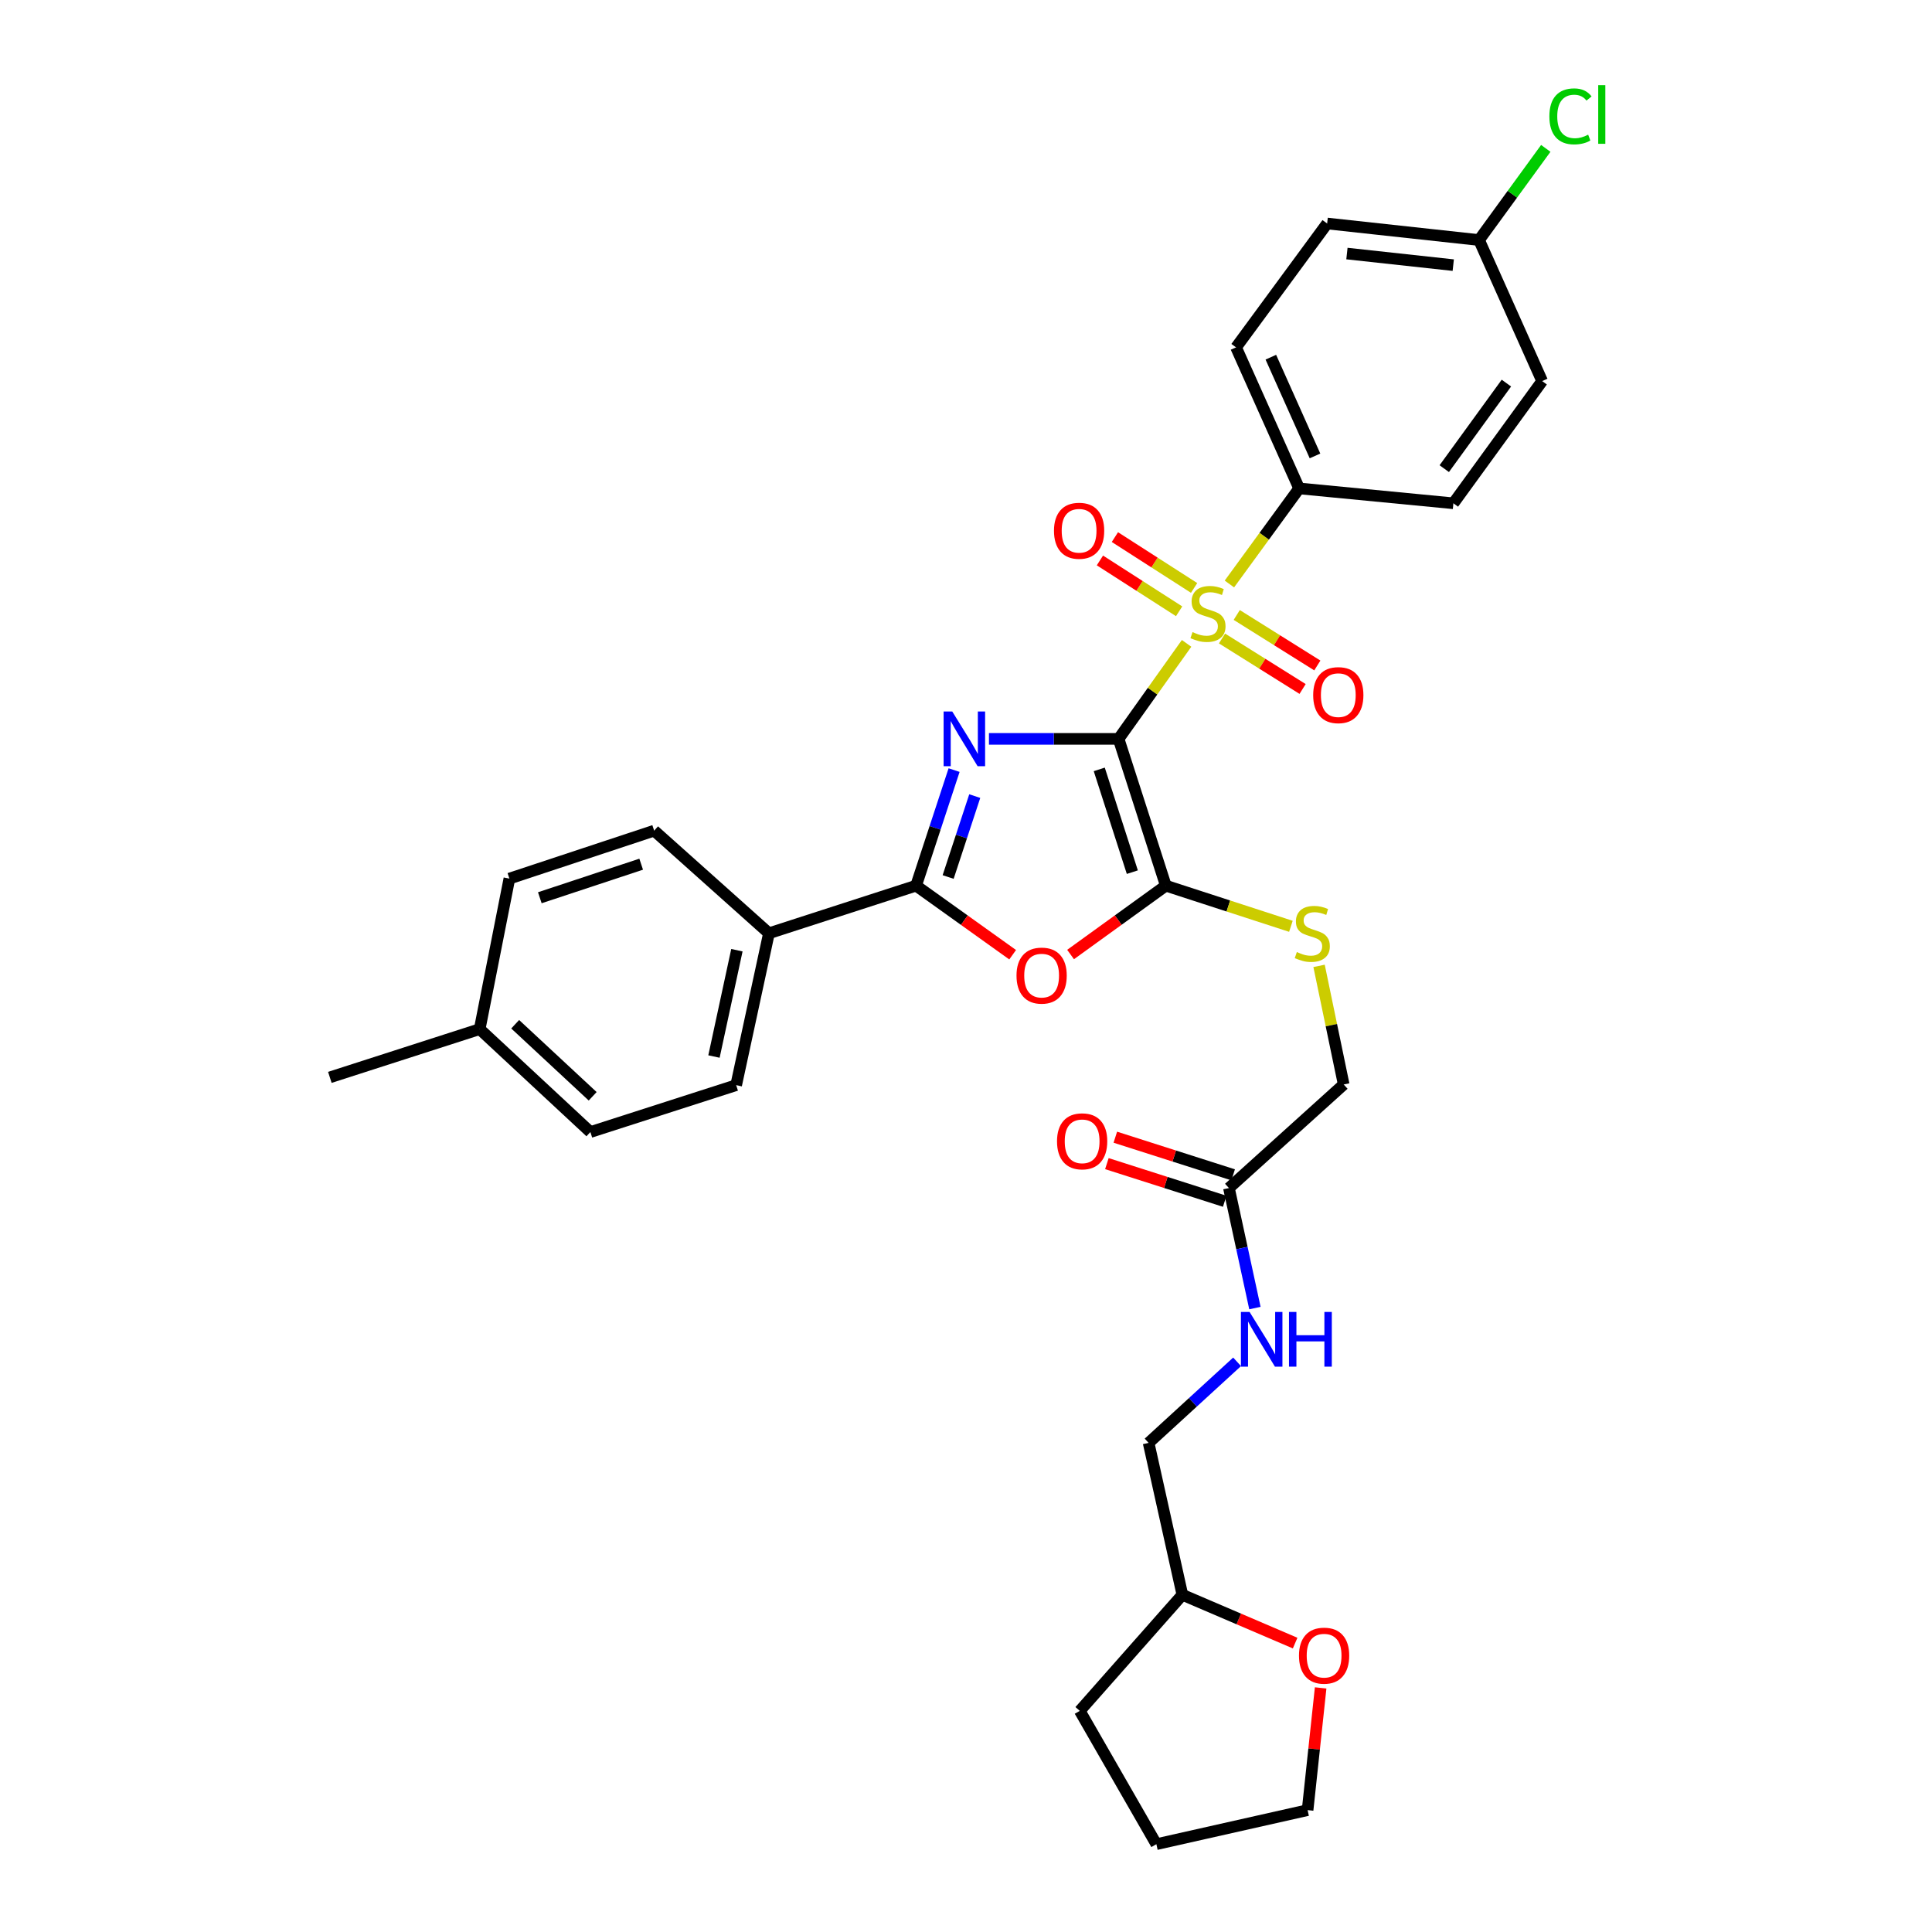 <?xml version='1.0' encoding='iso-8859-1'?>
<svg version='1.1' baseProfile='full'
              xmlns='http://www.w3.org/2000/svg'
                      xmlns:rdkit='http://www.rdkit.org/xml'
                      xmlns:xlink='http://www.w3.org/1999/xlink'
                  xml:space='preserve'
width='1000px' height='1000px' viewBox='0 0 1000 1000'>
<!-- END OF HEADER -->
<rect style='opacity:1.0;fill:#FFFFFF;stroke:none' width='1000' height='1000' x='0' y='0'> </rect>
<path class='bond-0' d='M 578.979,382.439 L 545.432,382.439' style='fill:none;fill-rule:evenodd;stroke:#000000;stroke-width:6px;stroke-linecap:butt;stroke-linejoin:miter;stroke-opacity:1' />
<path class='bond-0' d='M 545.432,382.439 L 511.885,382.439' style='fill:none;fill-rule:evenodd;stroke:#0000FF;stroke-width:6px;stroke-linecap:butt;stroke-linejoin:miter;stroke-opacity:1' />
<path class='bond-1' d='M 578.979,382.439 L 596.579,357.724' style='fill:none;fill-rule:evenodd;stroke:#000000;stroke-width:6px;stroke-linecap:butt;stroke-linejoin:miter;stroke-opacity:1' />
<path class='bond-1' d='M 596.579,357.724 L 614.178,333.009' style='fill:none;fill-rule:evenodd;stroke:#CCCC00;stroke-width:6px;stroke-linecap:butt;stroke-linejoin:miter;stroke-opacity:1' />
<path class='bond-2' d='M 578.979,382.439 L 603.432,458.423' style='fill:none;fill-rule:evenodd;stroke:#000000;stroke-width:6px;stroke-linecap:butt;stroke-linejoin:miter;stroke-opacity:1' />
<path class='bond-2' d='M 568.977,398.236 L 586.094,451.425' style='fill:none;fill-rule:evenodd;stroke:#000000;stroke-width:6px;stroke-linecap:butt;stroke-linejoin:miter;stroke-opacity:1' />
<path class='bond-3' d='M 493.836,398.599 L 483.999,428.511' style='fill:none;fill-rule:evenodd;stroke:#0000FF;stroke-width:6px;stroke-linecap:butt;stroke-linejoin:miter;stroke-opacity:1' />
<path class='bond-3' d='M 483.999,428.511 L 474.162,458.423' style='fill:none;fill-rule:evenodd;stroke:#000000;stroke-width:6px;stroke-linecap:butt;stroke-linejoin:miter;stroke-opacity:1' />
<path class='bond-3' d='M 504.527,412.059 L 497.641,432.997' style='fill:none;fill-rule:evenodd;stroke:#0000FF;stroke-width:6px;stroke-linecap:butt;stroke-linejoin:miter;stroke-opacity:1' />
<path class='bond-3' d='M 497.641,432.997 L 490.755,453.936' style='fill:none;fill-rule:evenodd;stroke:#000000;stroke-width:6px;stroke-linecap:butt;stroke-linejoin:miter;stroke-opacity:1' />
<path class='bond-5' d='M 636.334,302.27 L 654.381,277.536' style='fill:none;fill-rule:evenodd;stroke:#CCCC00;stroke-width:6px;stroke-linecap:butt;stroke-linejoin:miter;stroke-opacity:1' />
<path class='bond-5' d='M 654.381,277.536 L 672.428,252.802' style='fill:none;fill-rule:evenodd;stroke:#000000;stroke-width:6px;stroke-linecap:butt;stroke-linejoin:miter;stroke-opacity:1' />
<path class='bond-7' d='M 618.069,304.314 L 597.57,291.157' style='fill:none;fill-rule:evenodd;stroke:#CCCC00;stroke-width:6px;stroke-linecap:butt;stroke-linejoin:miter;stroke-opacity:1' />
<path class='bond-7' d='M 597.57,291.157 L 577.071,278' style='fill:none;fill-rule:evenodd;stroke:#FF0000;stroke-width:6px;stroke-linecap:butt;stroke-linejoin:miter;stroke-opacity:1' />
<path class='bond-7' d='M 610.312,316.4 L 589.813,303.243' style='fill:none;fill-rule:evenodd;stroke:#CCCC00;stroke-width:6px;stroke-linecap:butt;stroke-linejoin:miter;stroke-opacity:1' />
<path class='bond-7' d='M 589.813,303.243 L 569.314,290.086' style='fill:none;fill-rule:evenodd;stroke:#FF0000;stroke-width:6px;stroke-linecap:butt;stroke-linejoin:miter;stroke-opacity:1' />
<path class='bond-8' d='M 632.51,330.477 L 653.367,343.546' style='fill:none;fill-rule:evenodd;stroke:#CCCC00;stroke-width:6px;stroke-linecap:butt;stroke-linejoin:miter;stroke-opacity:1' />
<path class='bond-8' d='M 653.367,343.546 L 674.224,356.614' style='fill:none;fill-rule:evenodd;stroke:#FF0000;stroke-width:6px;stroke-linecap:butt;stroke-linejoin:miter;stroke-opacity:1' />
<path class='bond-8' d='M 640.135,318.308 L 660.992,331.377' style='fill:none;fill-rule:evenodd;stroke:#CCCC00;stroke-width:6px;stroke-linecap:butt;stroke-linejoin:miter;stroke-opacity:1' />
<path class='bond-8' d='M 660.992,331.377 L 681.849,344.445' style='fill:none;fill-rule:evenodd;stroke:#FF0000;stroke-width:6px;stroke-linecap:butt;stroke-linejoin:miter;stroke-opacity:1' />
<path class='bond-4' d='M 603.432,458.423 L 578.78,476.241' style='fill:none;fill-rule:evenodd;stroke:#000000;stroke-width:6px;stroke-linecap:butt;stroke-linejoin:miter;stroke-opacity:1' />
<path class='bond-4' d='M 578.78,476.241 L 554.127,494.059' style='fill:none;fill-rule:evenodd;stroke:#FF0000;stroke-width:6px;stroke-linecap:butt;stroke-linejoin:miter;stroke-opacity:1' />
<path class='bond-6' d='M 603.432,458.423 L 635.8,468.942' style='fill:none;fill-rule:evenodd;stroke:#000000;stroke-width:6px;stroke-linecap:butt;stroke-linejoin:miter;stroke-opacity:1' />
<path class='bond-6' d='M 635.8,468.942 L 668.168,479.461' style='fill:none;fill-rule:evenodd;stroke:#CCCC00;stroke-width:6px;stroke-linecap:butt;stroke-linejoin:miter;stroke-opacity:1' />
<path class='bond-9' d='M 474.162,458.423 L 398.003,483.06' style='fill:none;fill-rule:evenodd;stroke:#000000;stroke-width:6px;stroke-linecap:butt;stroke-linejoin:miter;stroke-opacity:1' />
<path class='bond-32' d='M 474.162,458.423 L 499.155,476.294' style='fill:none;fill-rule:evenodd;stroke:#000000;stroke-width:6px;stroke-linecap:butt;stroke-linejoin:miter;stroke-opacity:1' />
<path class='bond-32' d='M 499.155,476.294 L 524.147,494.164' style='fill:none;fill-rule:evenodd;stroke:#FF0000;stroke-width:6px;stroke-linecap:butt;stroke-linejoin:miter;stroke-opacity:1' />
<path class='bond-14' d='M 672.428,252.802 L 639.781,179.794' style='fill:none;fill-rule:evenodd;stroke:#000000;stroke-width:6px;stroke-linecap:butt;stroke-linejoin:miter;stroke-opacity:1' />
<path class='bond-14' d='M 680.64,235.988 L 657.788,184.883' style='fill:none;fill-rule:evenodd;stroke:#000000;stroke-width:6px;stroke-linecap:butt;stroke-linejoin:miter;stroke-opacity:1' />
<path class='bond-15' d='M 672.428,252.802 L 752.273,260.501' style='fill:none;fill-rule:evenodd;stroke:#000000;stroke-width:6px;stroke-linecap:butt;stroke-linejoin:miter;stroke-opacity:1' />
<path class='bond-16' d='M 682.746,499.938 L 689.119,530.628' style='fill:none;fill-rule:evenodd;stroke:#CCCC00;stroke-width:6px;stroke-linecap:butt;stroke-linejoin:miter;stroke-opacity:1' />
<path class='bond-16' d='M 689.119,530.628 L 695.492,561.318' style='fill:none;fill-rule:evenodd;stroke:#000000;stroke-width:6px;stroke-linecap:butt;stroke-linejoin:miter;stroke-opacity:1' />
<path class='bond-17' d='M 398.003,483.06 L 381.041,561.677' style='fill:none;fill-rule:evenodd;stroke:#000000;stroke-width:6px;stroke-linecap:butt;stroke-linejoin:miter;stroke-opacity:1' />
<path class='bond-17' d='M 381.421,491.824 L 369.547,546.855' style='fill:none;fill-rule:evenodd;stroke:#000000;stroke-width:6px;stroke-linecap:butt;stroke-linejoin:miter;stroke-opacity:1' />
<path class='bond-18' d='M 398.003,483.06 L 338.597,429.949' style='fill:none;fill-rule:evenodd;stroke:#000000;stroke-width:6px;stroke-linecap:butt;stroke-linejoin:miter;stroke-opacity:1' />
<path class='bond-10' d='M 636.095,614.939 L 695.492,561.318' style='fill:none;fill-rule:evenodd;stroke:#000000;stroke-width:6px;stroke-linecap:butt;stroke-linejoin:miter;stroke-opacity:1' />
<path class='bond-11' d='M 636.095,614.939 L 642.818,645.998' style='fill:none;fill-rule:evenodd;stroke:#000000;stroke-width:6px;stroke-linecap:butt;stroke-linejoin:miter;stroke-opacity:1' />
<path class='bond-11' d='M 642.818,645.998 L 649.542,677.058' style='fill:none;fill-rule:evenodd;stroke:#0000FF;stroke-width:6px;stroke-linecap:butt;stroke-linejoin:miter;stroke-opacity:1' />
<path class='bond-12' d='M 638.28,608.099 L 607.785,598.356' style='fill:none;fill-rule:evenodd;stroke:#000000;stroke-width:6px;stroke-linecap:butt;stroke-linejoin:miter;stroke-opacity:1' />
<path class='bond-12' d='M 607.785,598.356 L 577.29,588.612' style='fill:none;fill-rule:evenodd;stroke:#FF0000;stroke-width:6px;stroke-linecap:butt;stroke-linejoin:miter;stroke-opacity:1' />
<path class='bond-12' d='M 633.91,621.778 L 603.415,612.035' style='fill:none;fill-rule:evenodd;stroke:#000000;stroke-width:6px;stroke-linecap:butt;stroke-linejoin:miter;stroke-opacity:1' />
<path class='bond-12' d='M 603.415,612.035 L 572.92,602.292' style='fill:none;fill-rule:evenodd;stroke:#FF0000;stroke-width:6px;stroke-linecap:butt;stroke-linejoin:miter;stroke-opacity:1' />
<path class='bond-20' d='M 640.316,704.878 L 617.419,725.856' style='fill:none;fill-rule:evenodd;stroke:#0000FF;stroke-width:6px;stroke-linecap:butt;stroke-linejoin:miter;stroke-opacity:1' />
<path class='bond-20' d='M 617.419,725.856 L 594.521,746.834' style='fill:none;fill-rule:evenodd;stroke:#000000;stroke-width:6px;stroke-linecap:butt;stroke-linejoin:miter;stroke-opacity:1' />
<path class='bond-13' d='M 670.357,850.461 L 641.175,837.96' style='fill:none;fill-rule:evenodd;stroke:#FF0000;stroke-width:6px;stroke-linecap:butt;stroke-linejoin:miter;stroke-opacity:1' />
<path class='bond-13' d='M 641.175,837.96 L 611.993,825.459' style='fill:none;fill-rule:evenodd;stroke:#000000;stroke-width:6px;stroke-linecap:butt;stroke-linejoin:miter;stroke-opacity:1' />
<path class='bond-28' d='M 683.562,873.657 L 680.185,905.289' style='fill:none;fill-rule:evenodd;stroke:#FF0000;stroke-width:6px;stroke-linecap:butt;stroke-linejoin:miter;stroke-opacity:1' />
<path class='bond-28' d='M 680.185,905.289 L 676.808,936.922' style='fill:none;fill-rule:evenodd;stroke:#000000;stroke-width:6px;stroke-linecap:butt;stroke-linejoin:miter;stroke-opacity:1' />
<path class='bond-21' d='M 639.781,179.794 L 686.932,115.681' style='fill:none;fill-rule:evenodd;stroke:#000000;stroke-width:6px;stroke-linecap:butt;stroke-linejoin:miter;stroke-opacity:1' />
<path class='bond-22' d='M 752.273,260.501 L 798.219,197.25' style='fill:none;fill-rule:evenodd;stroke:#000000;stroke-width:6px;stroke-linecap:butt;stroke-linejoin:miter;stroke-opacity:1' />
<path class='bond-22' d='M 747.546,242.573 L 779.709,198.297' style='fill:none;fill-rule:evenodd;stroke:#000000;stroke-width:6px;stroke-linecap:butt;stroke-linejoin:miter;stroke-opacity:1' />
<path class='bond-25' d='M 381.041,561.677 L 305.583,585.946' style='fill:none;fill-rule:evenodd;stroke:#000000;stroke-width:6px;stroke-linecap:butt;stroke-linejoin:miter;stroke-opacity:1' />
<path class='bond-24' d='M 338.597,429.949 L 263.658,454.761' style='fill:none;fill-rule:evenodd;stroke:#000000;stroke-width:6px;stroke-linecap:butt;stroke-linejoin:miter;stroke-opacity:1' />
<path class='bond-24' d='M 331.87,447.304 L 279.413,464.672' style='fill:none;fill-rule:evenodd;stroke:#000000;stroke-width:6px;stroke-linecap:butt;stroke-linejoin:miter;stroke-opacity:1' />
<path class='bond-19' d='M 765.549,124.242 L 798.219,197.25' style='fill:none;fill-rule:evenodd;stroke:#000000;stroke-width:6px;stroke-linecap:butt;stroke-linejoin:miter;stroke-opacity:1' />
<path class='bond-27' d='M 765.549,124.242 L 782.822,100.521' style='fill:none;fill-rule:evenodd;stroke:#000000;stroke-width:6px;stroke-linecap:butt;stroke-linejoin:miter;stroke-opacity:1' />
<path class='bond-27' d='M 782.822,100.521 L 800.095,76.801' style='fill:none;fill-rule:evenodd;stroke:#00CC00;stroke-width:6px;stroke-linecap:butt;stroke-linejoin:miter;stroke-opacity:1' />
<path class='bond-33' d='M 765.549,124.242 L 686.932,115.681' style='fill:none;fill-rule:evenodd;stroke:#000000;stroke-width:6px;stroke-linecap:butt;stroke-linejoin:miter;stroke-opacity:1' />
<path class='bond-33' d='M 752.202,137.234 L 697.17,131.241' style='fill:none;fill-rule:evenodd;stroke:#000000;stroke-width:6px;stroke-linecap:butt;stroke-linejoin:miter;stroke-opacity:1' />
<path class='bond-23' d='M 594.521,746.834 L 611.993,825.459' style='fill:none;fill-rule:evenodd;stroke:#000000;stroke-width:6px;stroke-linecap:butt;stroke-linejoin:miter;stroke-opacity:1' />
<path class='bond-30' d='M 611.993,825.459 L 558.89,885.55' style='fill:none;fill-rule:evenodd;stroke:#000000;stroke-width:6px;stroke-linecap:butt;stroke-linejoin:miter;stroke-opacity:1' />
<path class='bond-26' d='M 263.658,454.761 L 248.284,532.668' style='fill:none;fill-rule:evenodd;stroke:#000000;stroke-width:6px;stroke-linecap:butt;stroke-linejoin:miter;stroke-opacity:1' />
<path class='bond-34' d='M 305.583,585.946 L 248.284,532.668' style='fill:none;fill-rule:evenodd;stroke:#000000;stroke-width:6px;stroke-linecap:butt;stroke-linejoin:miter;stroke-opacity:1' />
<path class='bond-34' d='M 306.767,567.438 L 266.658,530.143' style='fill:none;fill-rule:evenodd;stroke:#000000;stroke-width:6px;stroke-linecap:butt;stroke-linejoin:miter;stroke-opacity:1' />
<path class='bond-29' d='M 248.284,532.668 L 170.728,557.648' style='fill:none;fill-rule:evenodd;stroke:#000000;stroke-width:6px;stroke-linecap:butt;stroke-linejoin:miter;stroke-opacity:1' />
<path class='bond-35' d='M 676.808,936.922 L 598.534,954.545' style='fill:none;fill-rule:evenodd;stroke:#000000;stroke-width:6px;stroke-linecap:butt;stroke-linejoin:miter;stroke-opacity:1' />
<path class='bond-31' d='M 558.89,885.55 L 598.534,954.545' style='fill:none;fill-rule:evenodd;stroke:#000000;stroke-width:6px;stroke-linecap:butt;stroke-linejoin:miter;stroke-opacity:1' />
<path  class='atom-1' d='M 492.89 368.279
L 502.17 383.279
Q 503.09 384.759, 504.57 387.439
Q 506.05 390.119, 506.13 390.279
L 506.13 368.279
L 509.89 368.279
L 509.89 396.599
L 506.01 396.599
L 496.05 380.199
Q 494.89 378.279, 493.65 376.079
Q 492.45 373.879, 492.09 373.199
L 492.09 396.599
L 488.41 396.599
L 488.41 368.279
L 492.89 368.279
' fill='#0000FF'/>
<path  class='atom-2' d='M 617.253 327.177
Q 617.573 327.297, 618.893 327.857
Q 620.213 328.417, 621.653 328.777
Q 623.133 329.097, 624.573 329.097
Q 627.253 329.097, 628.813 327.817
Q 630.373 326.497, 630.373 324.217
Q 630.373 322.657, 629.573 321.697
Q 628.813 320.737, 627.613 320.217
Q 626.413 319.697, 624.413 319.097
Q 621.893 318.337, 620.373 317.617
Q 618.893 316.897, 617.813 315.377
Q 616.773 313.857, 616.773 311.297
Q 616.773 307.737, 619.173 305.537
Q 621.613 303.337, 626.413 303.337
Q 629.693 303.337, 633.413 304.897
L 632.493 307.977
Q 629.093 306.577, 626.533 306.577
Q 623.773 306.577, 622.253 307.737
Q 620.733 308.857, 620.773 310.817
Q 620.773 312.337, 621.533 313.257
Q 622.333 314.177, 623.453 314.697
Q 624.613 315.217, 626.533 315.817
Q 629.093 316.617, 630.613 317.417
Q 632.133 318.217, 633.213 319.857
Q 634.333 321.457, 634.333 324.217
Q 634.333 328.137, 631.693 330.257
Q 629.093 332.337, 624.733 332.337
Q 622.213 332.337, 620.293 331.777
Q 618.413 331.257, 616.173 330.337
L 617.253 327.177
' fill='#CCCC00'/>
<path  class='atom-5' d='M 526.144 504.968
Q 526.144 498.168, 529.504 494.368
Q 532.864 490.568, 539.144 490.568
Q 545.424 490.568, 548.784 494.368
Q 552.144 498.168, 552.144 504.968
Q 552.144 511.848, 548.744 515.768
Q 545.344 519.648, 539.144 519.648
Q 532.904 519.648, 529.504 515.768
Q 526.144 511.888, 526.144 504.968
M 539.144 516.448
Q 543.464 516.448, 545.784 513.568
Q 548.144 510.648, 548.144 504.968
Q 548.144 499.408, 545.784 496.608
Q 543.464 493.768, 539.144 493.768
Q 534.824 493.768, 532.464 496.568
Q 530.144 499.368, 530.144 504.968
Q 530.144 510.688, 532.464 513.568
Q 534.824 516.448, 539.144 516.448
' fill='#FF0000'/>
<path  class='atom-7' d='M 671.241 492.78
Q 671.561 492.9, 672.881 493.46
Q 674.201 494.02, 675.641 494.38
Q 677.121 494.7, 678.561 494.7
Q 681.241 494.7, 682.801 493.42
Q 684.361 492.1, 684.361 489.82
Q 684.361 488.26, 683.561 487.3
Q 682.801 486.34, 681.601 485.82
Q 680.401 485.3, 678.401 484.7
Q 675.881 483.94, 674.361 483.22
Q 672.881 482.5, 671.801 480.98
Q 670.761 479.46, 670.761 476.9
Q 670.761 473.34, 673.161 471.14
Q 675.601 468.94, 680.401 468.94
Q 683.681 468.94, 687.401 470.5
L 686.481 473.58
Q 683.081 472.18, 680.521 472.18
Q 677.761 472.18, 676.241 473.34
Q 674.721 474.46, 674.761 476.42
Q 674.761 477.94, 675.521 478.86
Q 676.321 479.78, 677.441 480.3
Q 678.601 480.82, 680.521 481.42
Q 683.081 482.22, 684.601 483.02
Q 686.121 483.82, 687.201 485.46
Q 688.321 487.06, 688.321 489.82
Q 688.321 493.74, 685.681 495.86
Q 683.081 497.94, 678.721 497.94
Q 676.201 497.94, 674.281 497.38
Q 672.401 496.86, 670.161 495.94
L 671.241 492.78
' fill='#CCCC00'/>
<path  class='atom-8' d='M 545.539 274.718
Q 545.539 267.918, 548.899 264.118
Q 552.259 260.318, 558.539 260.318
Q 564.819 260.318, 568.179 264.118
Q 571.539 267.918, 571.539 274.718
Q 571.539 281.598, 568.139 285.518
Q 564.739 289.398, 558.539 289.398
Q 552.299 289.398, 548.899 285.518
Q 545.539 281.638, 545.539 274.718
M 558.539 286.198
Q 562.859 286.198, 565.179 283.318
Q 567.539 280.398, 567.539 274.718
Q 567.539 269.158, 565.179 266.358
Q 562.859 263.518, 558.539 263.518
Q 554.219 263.518, 551.859 266.318
Q 549.539 269.118, 549.539 274.718
Q 549.539 280.438, 551.859 283.318
Q 554.219 286.198, 558.539 286.198
' fill='#FF0000'/>
<path  class='atom-9' d='M 679.7 359.797
Q 679.7 352.997, 683.06 349.197
Q 686.42 345.397, 692.7 345.397
Q 698.98 345.397, 702.34 349.197
Q 705.7 352.997, 705.7 359.797
Q 705.7 366.677, 702.3 370.597
Q 698.9 374.477, 692.7 374.477
Q 686.46 374.477, 683.06 370.597
Q 679.7 366.717, 679.7 359.797
M 692.7 371.277
Q 697.02 371.277, 699.34 368.397
Q 701.7 365.477, 701.7 359.797
Q 701.7 354.237, 699.34 351.437
Q 697.02 348.597, 692.7 348.597
Q 688.38 348.597, 686.02 351.397
Q 683.7 354.197, 683.7 359.797
Q 683.7 365.517, 686.02 368.397
Q 688.38 371.277, 692.7 371.277
' fill='#FF0000'/>
<path  class='atom-12' d='M 646.781 679.061
L 656.061 694.061
Q 656.981 695.541, 658.461 698.221
Q 659.941 700.901, 660.021 701.061
L 660.021 679.061
L 663.781 679.061
L 663.781 707.381
L 659.901 707.381
L 649.941 690.981
Q 648.781 689.061, 647.541 686.861
Q 646.341 684.661, 645.981 683.981
L 645.981 707.381
L 642.301 707.381
L 642.301 679.061
L 646.781 679.061
' fill='#0000FF'/>
<path  class='atom-12' d='M 667.181 679.061
L 671.021 679.061
L 671.021 691.101
L 685.501 691.101
L 685.501 679.061
L 689.341 679.061
L 689.341 707.381
L 685.501 707.381
L 685.501 694.301
L 671.021 694.301
L 671.021 707.381
L 667.181 707.381
L 667.181 679.061
' fill='#0000FF'/>
<path  class='atom-13' d='M 547.111 590.741
Q 547.111 583.941, 550.471 580.141
Q 553.831 576.341, 560.111 576.341
Q 566.391 576.341, 569.751 580.141
Q 573.111 583.941, 573.111 590.741
Q 573.111 597.621, 569.711 601.541
Q 566.311 605.421, 560.111 605.421
Q 553.871 605.421, 550.471 601.541
Q 547.111 597.661, 547.111 590.741
M 560.111 602.221
Q 564.431 602.221, 566.751 599.341
Q 569.111 596.421, 569.111 590.741
Q 569.111 585.181, 566.751 582.381
Q 564.431 579.541, 560.111 579.541
Q 555.791 579.541, 553.431 582.341
Q 551.111 585.141, 551.111 590.741
Q 551.111 596.461, 553.431 599.341
Q 555.791 602.221, 560.111 602.221
' fill='#FF0000'/>
<path  class='atom-14' d='M 672.352 856.965
Q 672.352 850.165, 675.712 846.365
Q 679.072 842.565, 685.352 842.565
Q 691.632 842.565, 694.992 846.365
Q 698.352 850.165, 698.352 856.965
Q 698.352 863.845, 694.952 867.765
Q 691.552 871.645, 685.352 871.645
Q 679.112 871.645, 675.712 867.765
Q 672.352 863.885, 672.352 856.965
M 685.352 868.445
Q 689.672 868.445, 691.992 865.565
Q 694.352 862.645, 694.352 856.965
Q 694.352 851.405, 691.992 848.605
Q 689.672 845.765, 685.352 845.765
Q 681.032 845.765, 678.672 848.565
Q 676.352 851.365, 676.352 856.965
Q 676.352 862.685, 678.672 865.565
Q 681.032 868.445, 685.352 868.445
' fill='#FF0000'/>
<path  class='atom-28' d='M 801.955 60.231
Q 801.955 53.191, 805.235 49.511
Q 808.555 45.791, 814.835 45.791
Q 820.675 45.791, 823.795 49.911
L 821.155 52.071
Q 818.875 49.071, 814.835 49.071
Q 810.555 49.071, 808.275 51.951
Q 806.035 54.791, 806.035 60.231
Q 806.035 65.831, 808.355 68.711
Q 810.715 71.591, 815.275 71.591
Q 818.395 71.591, 822.035 69.711
L 823.155 72.711
Q 821.675 73.671, 819.435 74.231
Q 817.195 74.791, 814.715 74.791
Q 808.555 74.791, 805.235 71.031
Q 801.955 67.271, 801.955 60.231
' fill='#00CC00'/>
<path  class='atom-28' d='M 827.235 44.071
L 830.915 44.071
L 830.915 74.431
L 827.235 74.431
L 827.235 44.071
' fill='#00CC00'/>
</svg>
